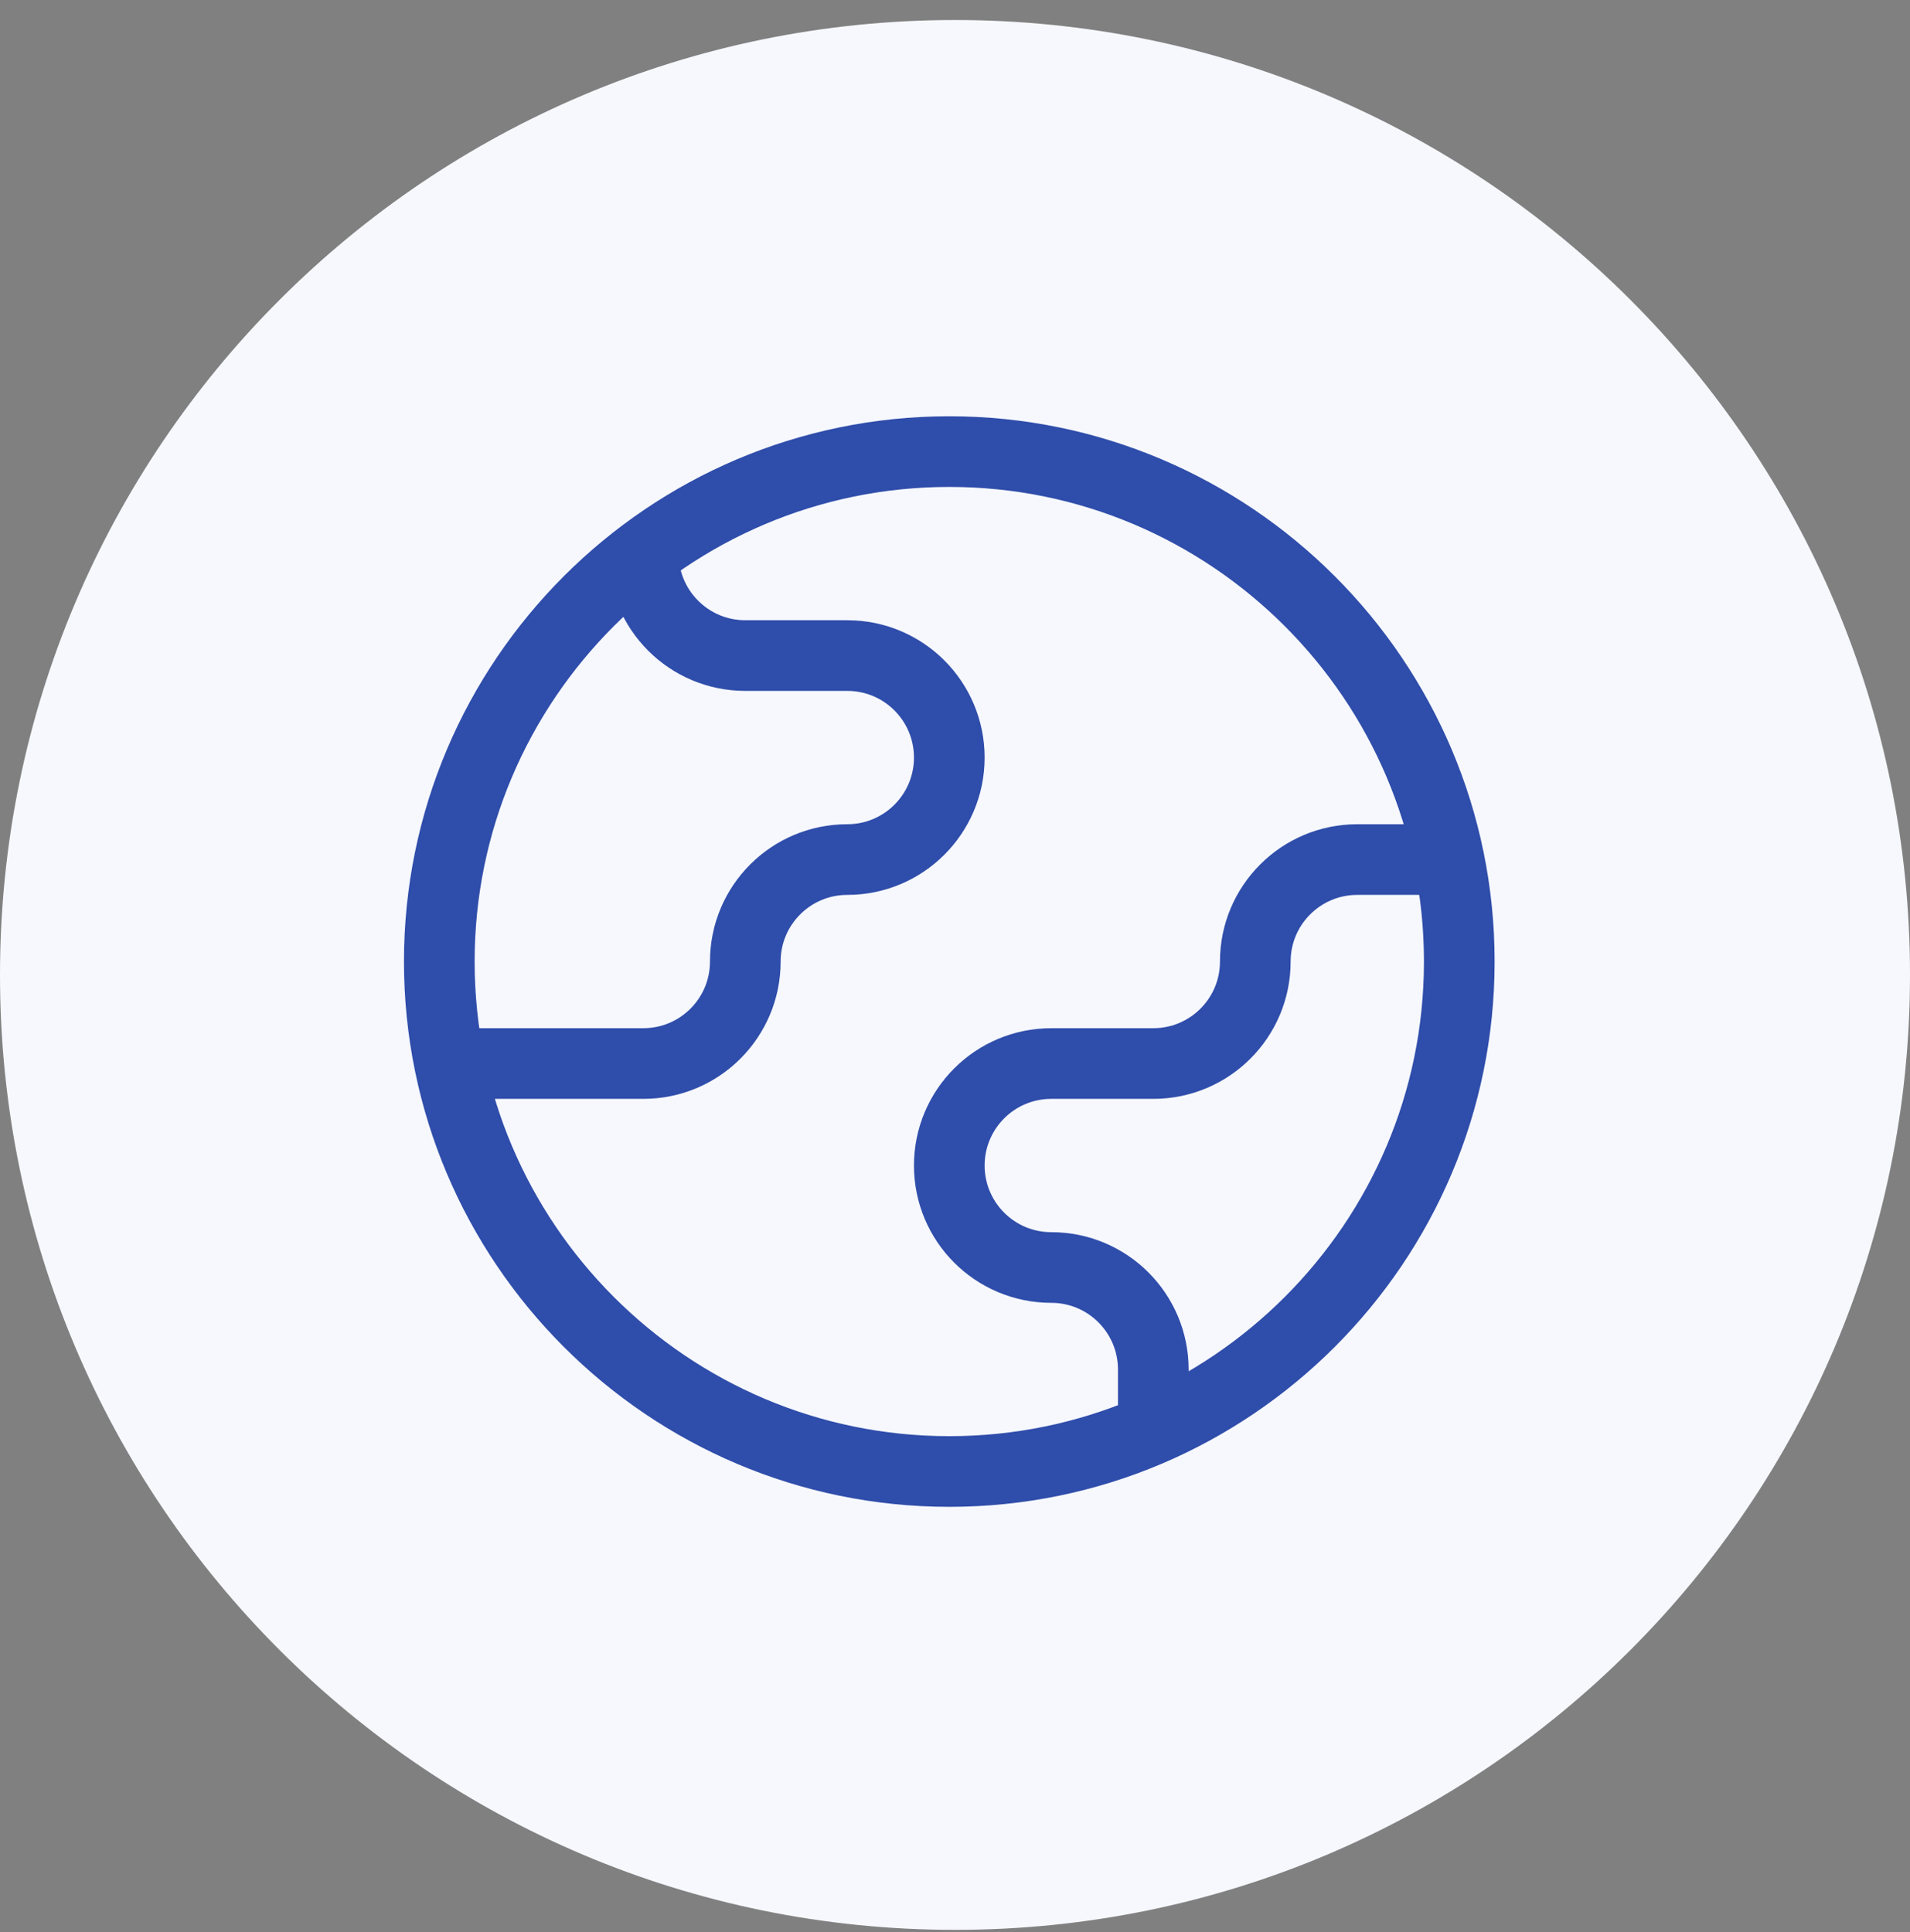 <svg width="85" height="86" viewBox="0 0 85 86" fill="none" xmlns="http://www.w3.org/2000/svg">
<rect x="0" y="0" width="85" height="86" fill="#808080" stroke="none"/>
<g clip-path="url(#clip0_21580_3103)">
<path d="M42.5 85.891C65.972 85.891 85 66.863 85 43.391C85 19.919 65.972 0.891 42.5 0.891C19.028 0.891 0 19.919 0 43.391C0 66.863 19.028 85.891 42.5 85.891Z" fill="#F6F8FE"/>
<path d="M42.246 65.491C29.732 65.491 19.55 55.309 19.55 42.795C19.55 30.281 29.732 20.099 42.246 20.099C54.76 20.099 64.942 30.281 64.942 42.795C64.942 55.309 54.76 65.491 42.246 65.491Z" stroke="#2F4DAA" stroke-width="3.145" stroke-miterlimit="10"/>
<path d="M20.006 47.334H28.628C31.135 47.334 33.168 45.302 33.168 42.795C33.168 40.288 35.2 38.256 37.707 38.256C40.214 38.256 42.246 36.223 42.246 33.717C42.246 31.21 40.214 29.177 37.707 29.177H33.168C30.661 29.177 28.628 27.145 28.628 24.638" stroke="#2F4DAA" stroke-width="3.145" stroke-miterlimit="10"/>
<path d="M51.325 63.595V60.952C51.325 58.445 49.292 56.412 46.785 56.412C44.278 56.412 42.246 54.38 42.246 51.873C42.246 49.366 44.278 47.334 46.785 47.334H51.325C53.831 47.334 55.864 45.302 55.864 42.795C55.864 40.288 57.896 38.256 60.403 38.256H64.486" stroke="#2F4DAA" stroke-width="3.145" stroke-miterlimit="10"/>
</g>
<defs>
<clipPath id="clip0_21580_3103">
<rect width="85" height="85" fill="white" transform="translate(0 0.891)"/>
</clipPath>
</defs>
</svg>
